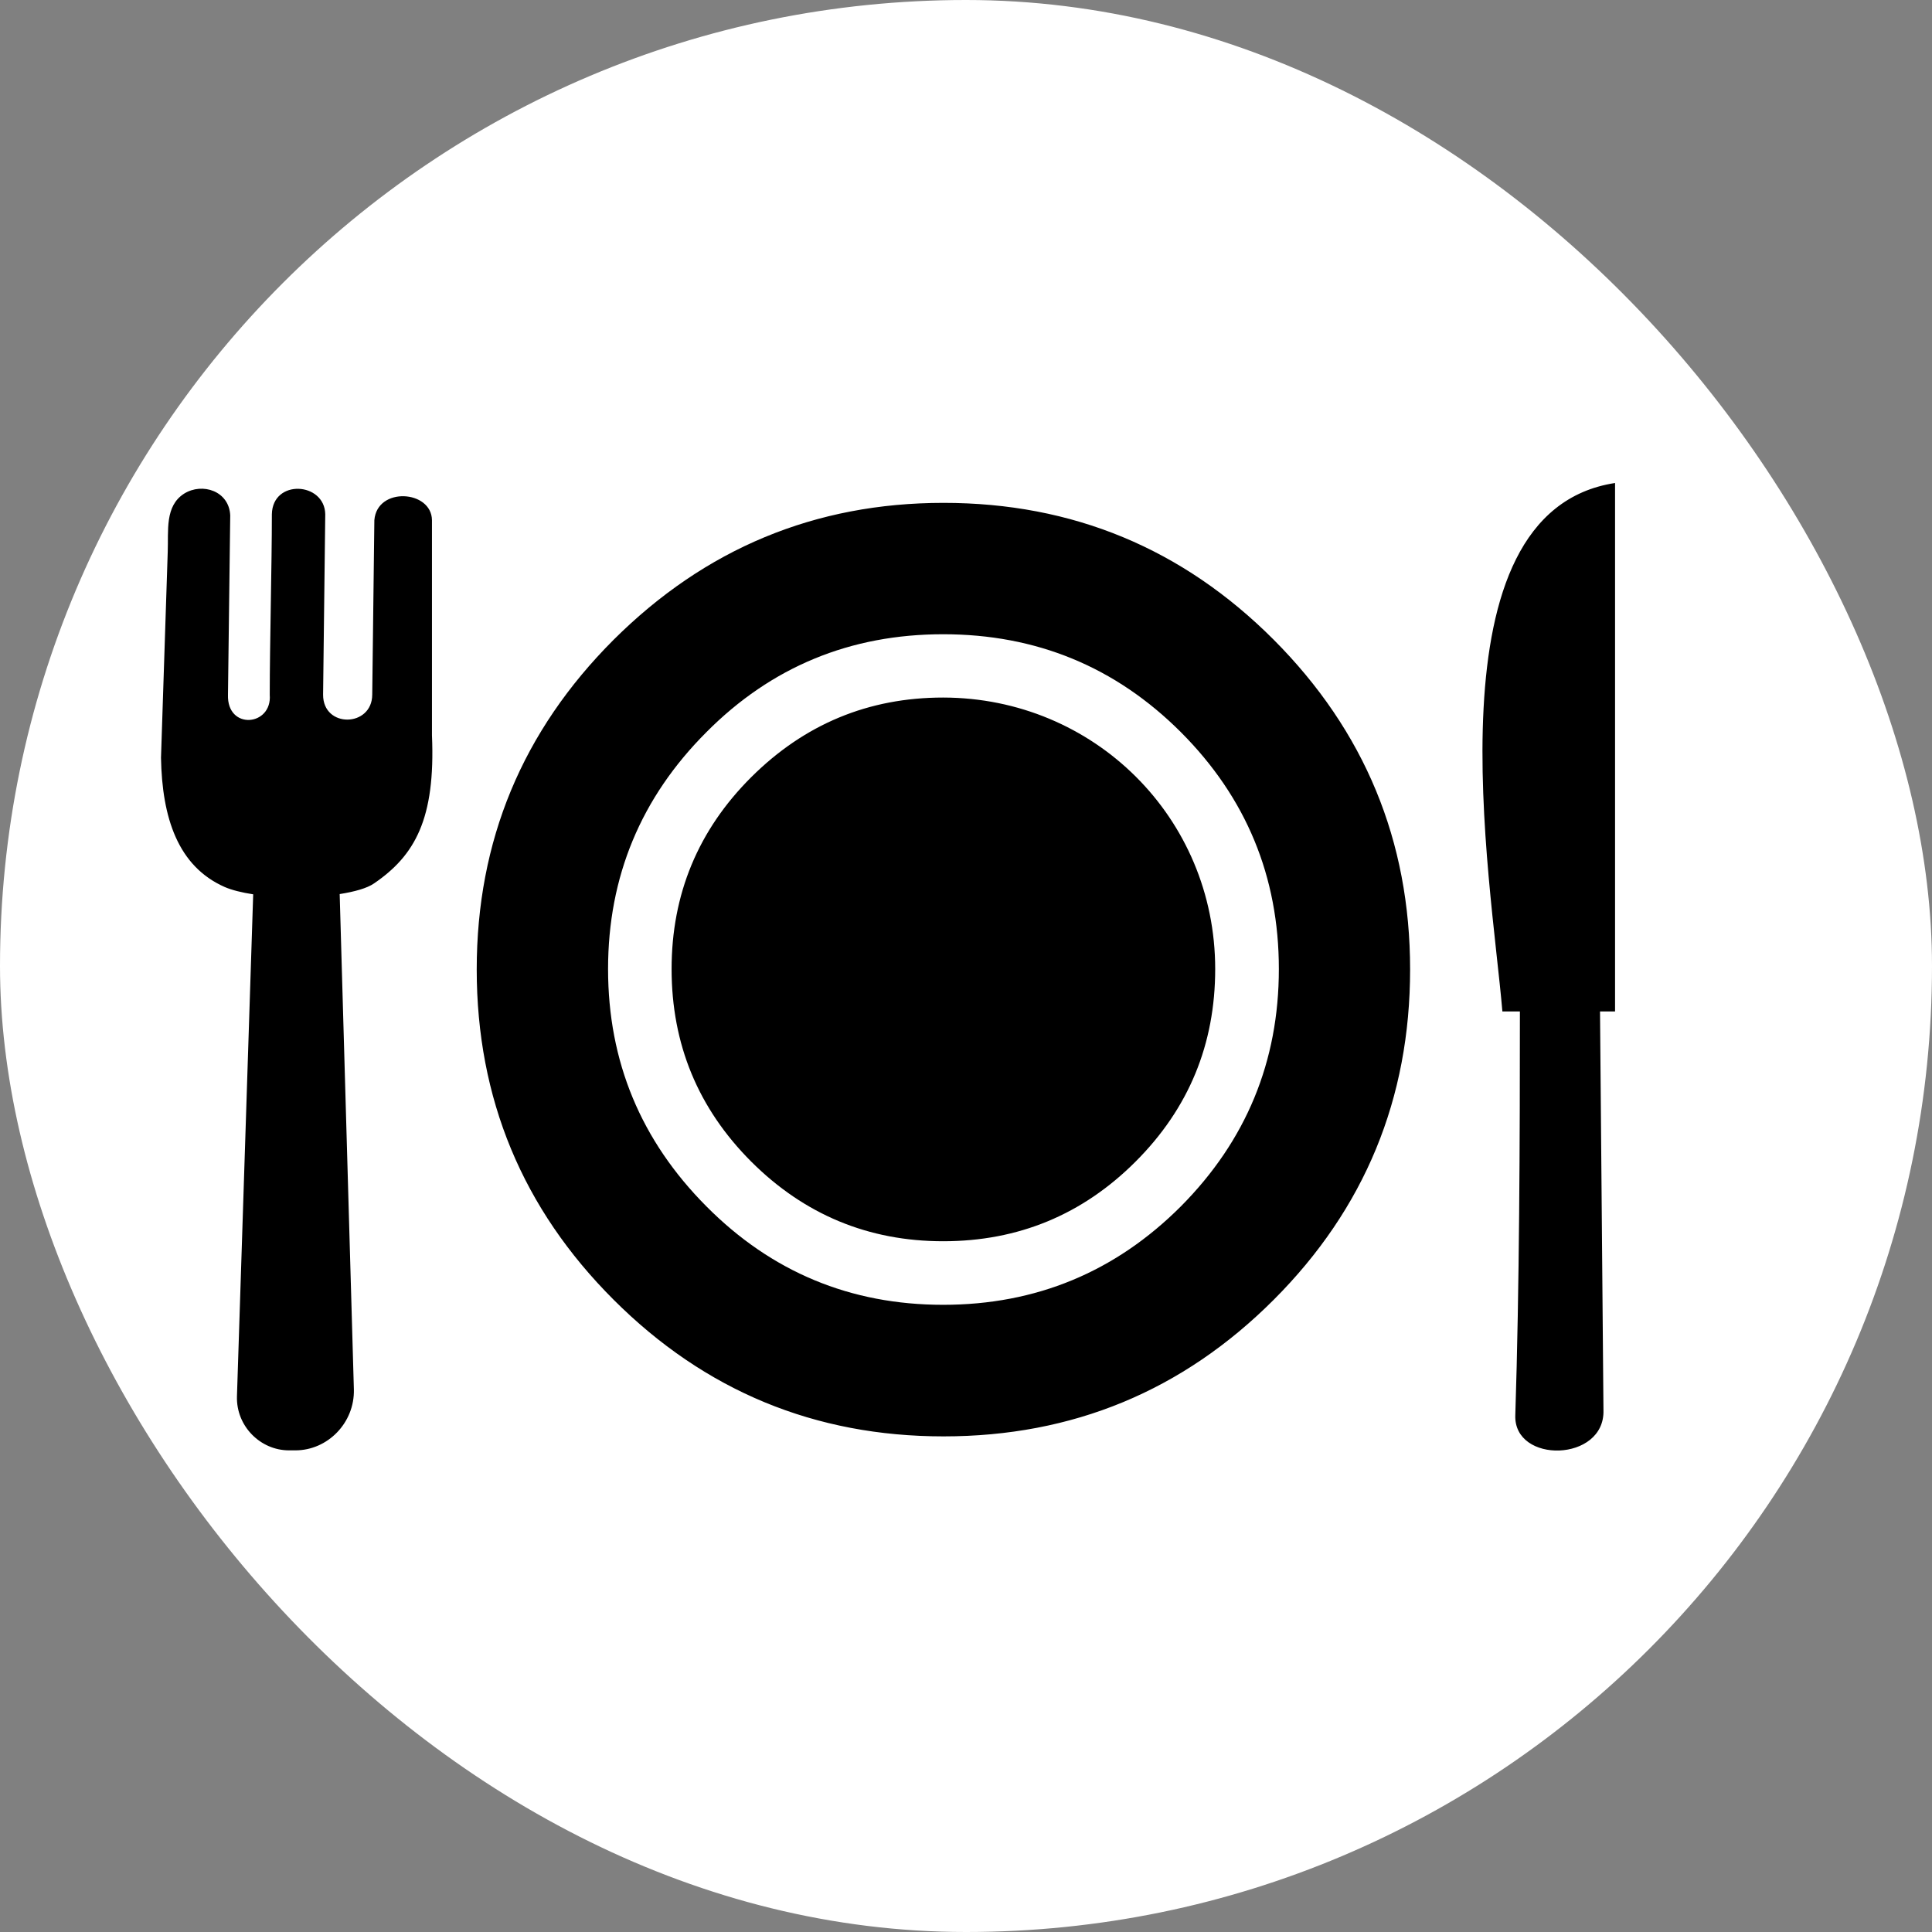 <?xml version="1.0" encoding="UTF-8"?> <svg xmlns="http://www.w3.org/2000/svg" width="60" height="60" viewBox="0 0 60 60" fill="none"><rect x="0" y="0" width="60" height="60" fill="#808080" stroke="none"/><rect width="60" height="60" rx="30" fill="white"></rect><path fill-rule="evenodd" clip-rule="evenodd" d="M11.615 27.436C12.886 26.568 13.526 25.433 13.415 22.835V16.154C13.404 15.22 11.71 15.107 11.626 16.154L11.56 21.574C11.556 22.589 10.031 22.622 10.034 21.574L10.101 15.97C10.082 14.967 8.465 14.868 8.443 15.97C8.443 17.525 8.377 20.02 8.377 21.574C8.458 22.555 7.043 22.684 7.08 21.574L7.15 16.003C7.113 15.246 6.283 14.978 5.717 15.331C5.114 15.717 5.235 16.488 5.209 17.139L5 23.533C5.033 25.392 5.522 26.903 6.977 27.546C7.198 27.642 7.506 27.719 7.863 27.774L7.359 43.362C7.33 44.289 8.087 45.042 8.973 45.042H9.175C10.174 45.042 11.016 44.189 10.99 43.149L10.549 27.766C11.012 27.693 11.398 27.586 11.615 27.436ZM46.658 31.412H47.202C47.202 35.392 47.187 39.989 47.059 43.95C47.004 45.468 49.848 45.409 49.797 43.792L49.69 31.412H50.157V15C44.284 15.9 46.309 27.27 46.658 31.412ZM43.792 30.107C43.792 34.117 42.381 37.538 39.558 40.364C36.729 43.194 33.311 44.608 29.302 44.608C25.311 44.608 21.89 43.197 19.056 40.364C16.227 37.538 14.805 34.117 14.805 30.107C14.805 26.109 16.223 22.703 19.056 19.869C21.897 17.04 25.311 15.617 29.302 15.617C33.311 15.617 36.729 17.036 39.558 19.869C42.377 22.699 43.792 26.109 43.792 30.107ZM37.739 30.093C37.739 32.43 36.92 34.422 35.266 36.075C33.62 37.722 31.624 38.548 29.291 38.548C26.972 38.548 24.98 37.722 23.33 36.075C21.68 34.422 20.857 32.43 20.857 30.093C20.857 27.774 21.68 25.782 23.33 24.136C24.984 22.489 26.972 21.663 29.291 21.663C33.98 21.67 37.739 25.396 37.739 30.093ZM36.674 22.739C34.641 20.707 32.179 19.697 29.291 19.697C26.41 19.697 23.955 20.707 21.937 22.739C19.905 24.771 18.884 27.226 18.884 30.093C18.884 32.97 19.905 35.421 21.937 37.464C23.959 39.5 26.41 40.522 29.291 40.522C32.175 40.522 34.638 39.5 36.674 37.464C38.698 35.425 39.716 32.97 39.716 30.093C39.716 27.223 38.702 24.771 36.674 22.739Z" fill="black"></path></svg> 